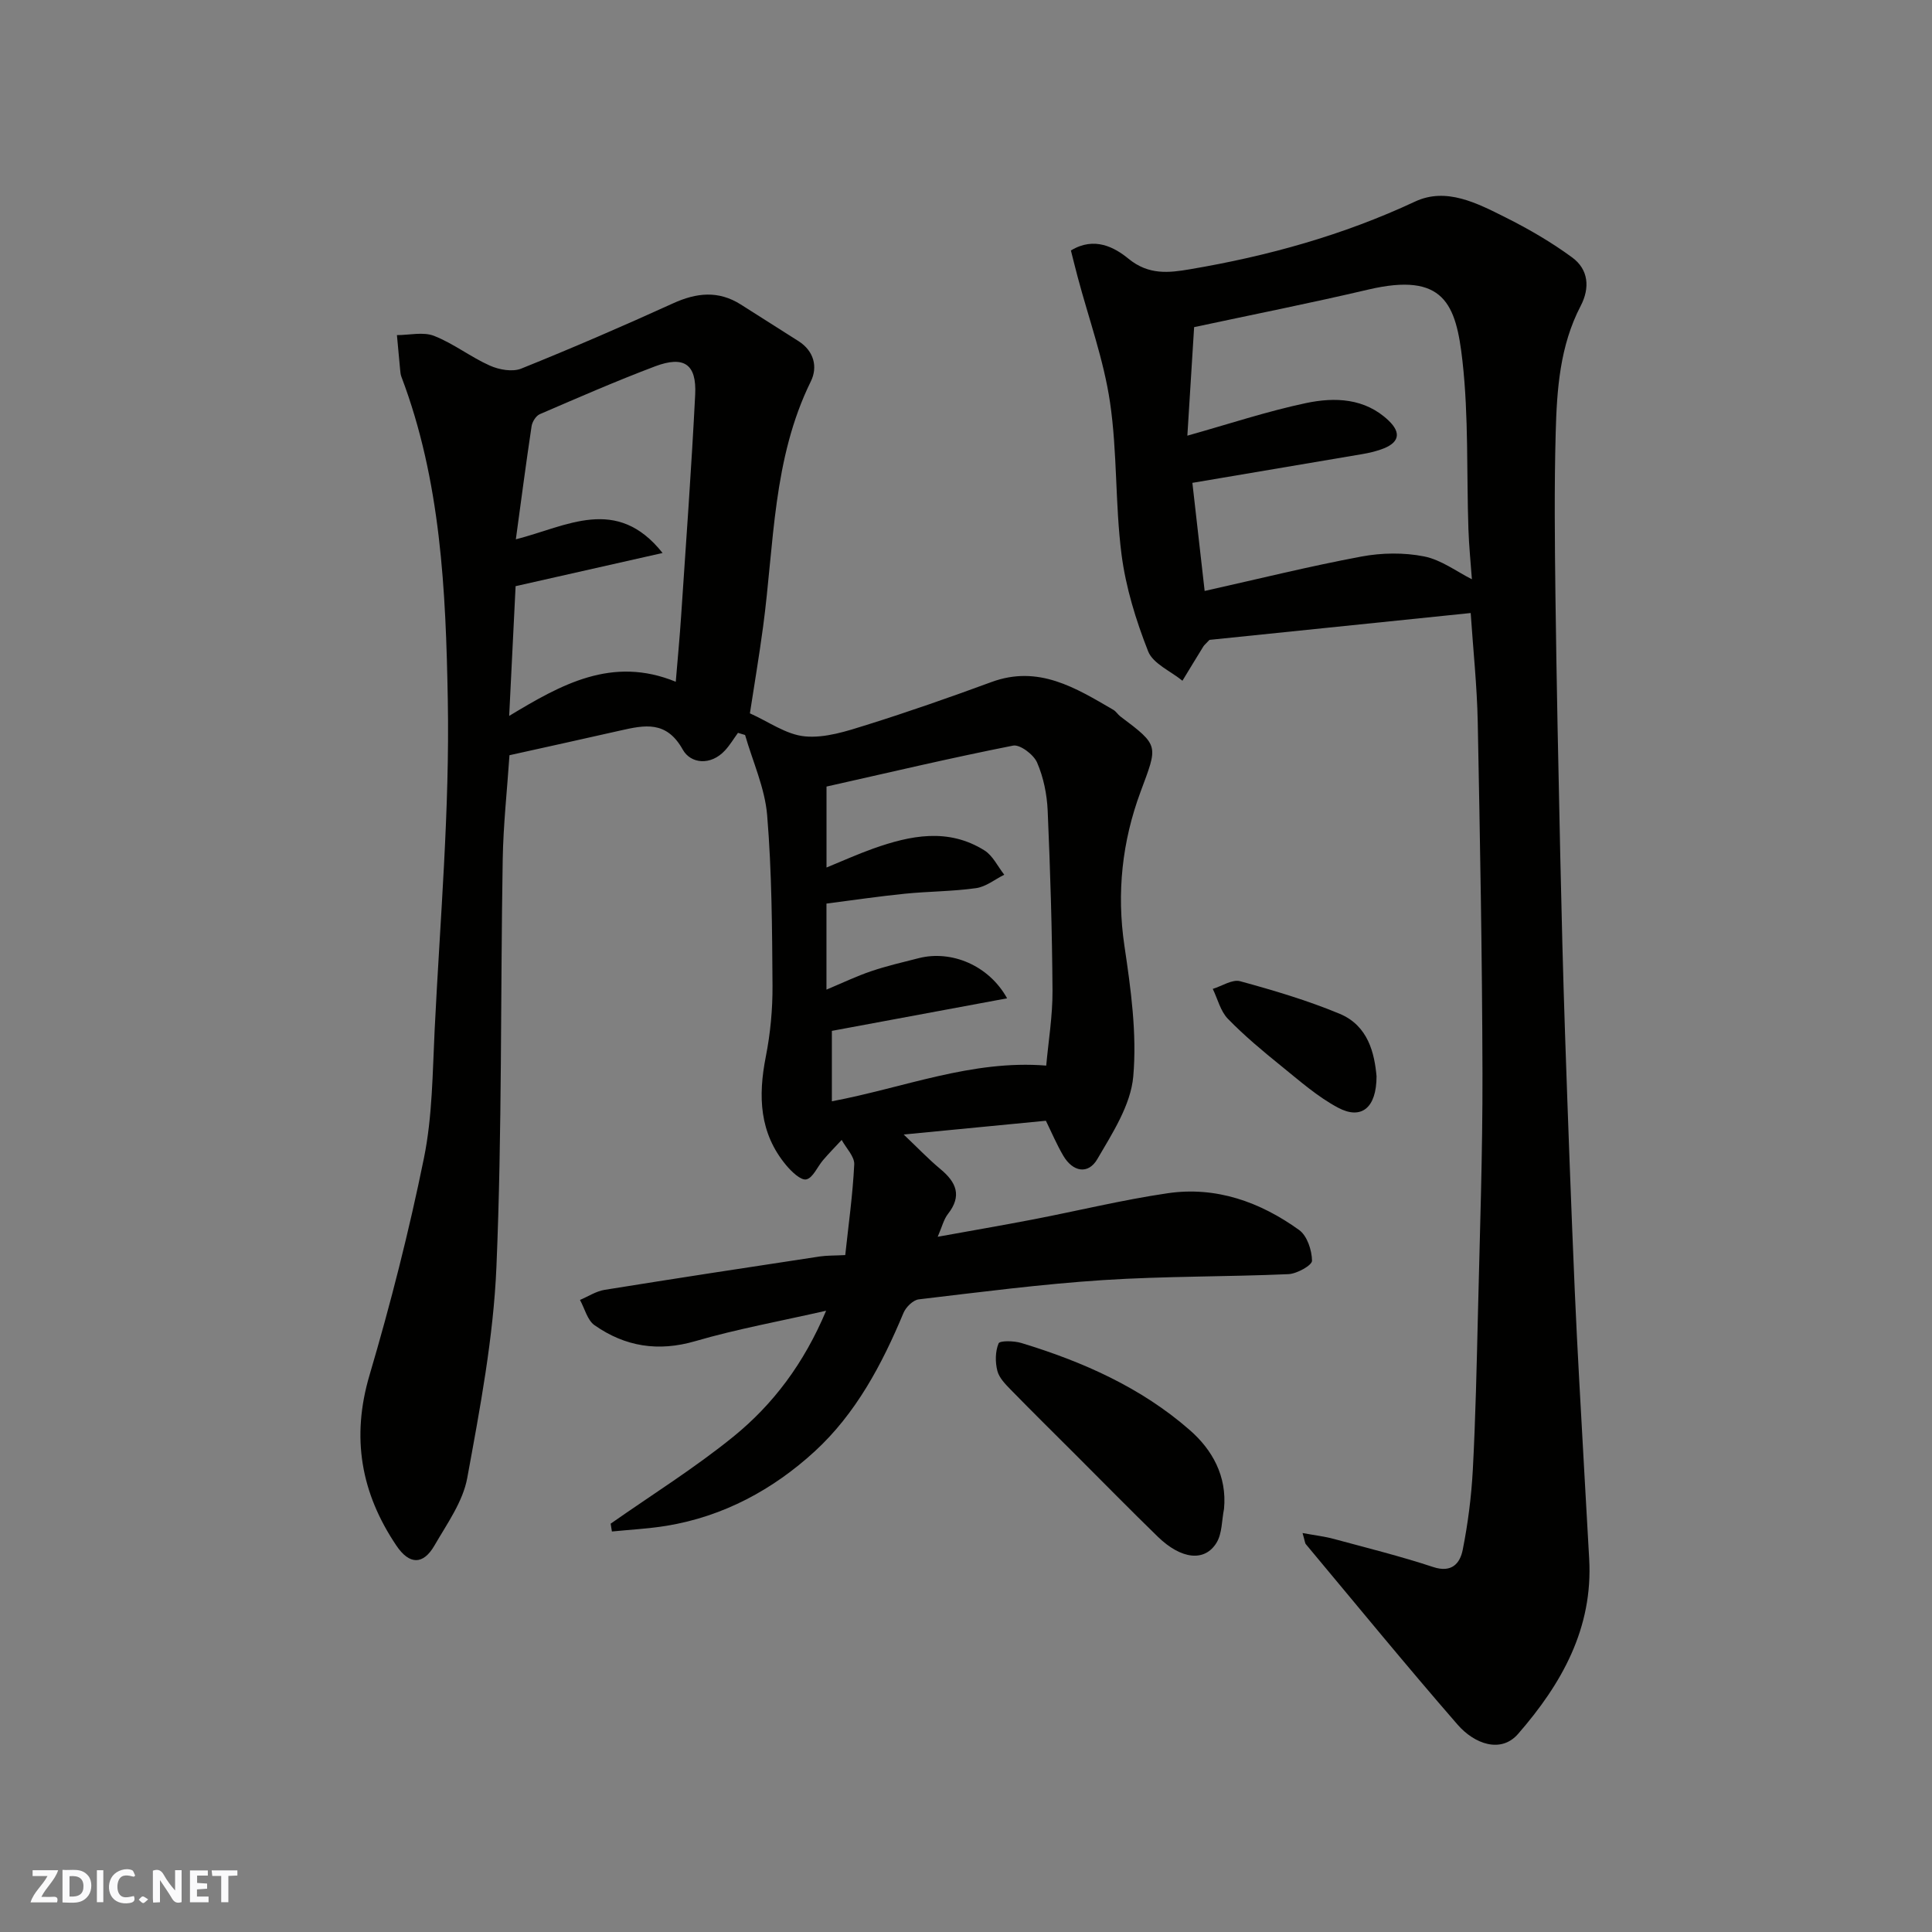 <svg enable-background="new 0 0 400 400" viewBox="0 0 400 400" xmlns="http://www.w3.org/2000/svg"><rect x="0" y="0" width="400" height="400" fill="#808080" stroke="none"/><g fill="#fafafb"><path d="m37.59 393.81c-.92.31-1.52.05-2-.78-.7-1.2-1.52-2.34-2.47-3.78v4.59c-.55.03-.95.05-1.41.07-.03-.37-.06-.64-.06-.91 0-1.91 0-3.81 0-5.7 1.13-.41 1.77-.03 2.29.91.62 1.11 1.38 2.14 2.31 3.19v-4.2h1.35v6.61z"/><path d="m12.94 393.88v-6.75c1.9.19 3.93-.54 5.37 1.29.8 1.01.78 2.88.03 3.97-1.37 1.97-3.4 1.51-5.4 1.49m1.45-1.22c2.04.12 2.92-.58 2.89-2.21-.03-1.51-.98-2.19-2.89-2z"/><path d="m11.81 393.87h-5.49c.68-2.18 2.47-3.48 3.51-5.45h-3.08v-1.21h5.29c-.71 2.13-2.44 3.48-3.47 5.51.86 0 1.63.04 2.39-.01.79-.05 1.14.21.85 1.16"/><path d="m39.33 393.86v-6.61h3.7v1.07h-2.22v1.52c.68.04 1.34.09 2.07.13v1.07c-.72.05-1.38.09-2.1.14v1.48h2.4v1.19h-3.85z"/><path d="m27.71 388.56c-1.15-.3-2.46-.61-3.1.64-.37.73-.41 1.93-.06 2.67.63 1.35 1.99.93 3.17.68.35.94-.01 1.32-.93 1.46-1.62.25-3.05-.27-3.76-1.48-.73-1.24-.6-3.03.31-4.17.88-1.11 2.71-1.7 4-1.16.32.13.44.74.65 1.12-.1.08-.19.16-.28.24"/><path d="m49.15 387.24v1.07c-.59.02-1.17.05-1.87.08v5.44h-1.48v-5.44h-1.85c-.05-.4-.08-.73-.13-1.15z"/><path d="m20.06 387.21h1.33v6.62h-1.33z"/><path d="m30.68 393.25c-.49.38-.8.79-1.05.76-.32-.05-.6-.45-.9-.7.26-.24.51-.64.8-.67.29-.04.62.3 1.15.61"/></g><path d="m126.43 315.46c8.5-5.96 17.36-11.49 25.41-18.02 8.22-6.68 14.59-15.12 19.2-26.07-9.52 2.17-18.44 3.78-27.09 6.3-7.69 2.24-14.53 1.13-20.86-3.3-1.49-1.05-2.03-3.45-3.01-5.23 1.69-.72 3.32-1.8 5.09-2.09 14.84-2.39 29.69-4.66 44.55-6.91 1.47-.22 2.99-.17 5.28-.29.66-6.18 1.55-12.46 1.86-18.77.08-1.64-1.68-3.37-2.6-5.07-1.29 1.39-2.62 2.74-3.85 4.18-1.19 1.38-2.09 3.68-3.47 3.99-1.13.25-3.06-1.6-4.16-2.92-5.58-6.67-5.84-14.31-4.23-22.48.95-4.82 1.42-9.81 1.39-14.72-.08-11.77-.14-23.57-1.11-35.29-.47-5.62-2.98-11.07-4.57-16.6-.49-.15-.98-.3-1.47-.44-.89 1.22-1.66 2.53-2.68 3.63-2.96 3.22-7.11 2.78-8.75-.16-3.38-6.06-7.9-5.09-12.98-3.94-7.62 1.73-15.25 3.4-22.9 5.1-.48 7.17-1.28 14.4-1.4 21.64-.47 28.1-.12 56.23-1.3 84.29-.62 14.64-3.39 29.24-6.04 43.7-.9 4.92-4.19 9.49-6.79 13.99-2.35 4.07-5.21 4-7.89.01-7.32-10.87-9.37-22.35-5.56-35.26 4.37-14.81 8.19-29.82 11.27-44.95 1.76-8.65 1.78-17.68 2.22-26.56 1.12-22.8 3.14-45.63 2.72-68.41-.41-22.53-1.43-45.29-9.62-66.85-.17-.45-.2-.97-.25-1.46-.23-2.37-.44-4.74-.66-7.12 2.58 0 5.45-.72 7.69.16 4.03 1.58 7.57 4.38 11.54 6.15 1.92.86 4.69 1.36 6.52.62 10.58-4.26 21.06-8.79 31.45-13.52 4.84-2.2 9.36-2.67 13.97.24 4 2.53 8 5.06 11.99 7.61 3.2 2.05 4 5.35 2.53 8.33-7.9 16.05-7.58 33.62-9.87 50.71-.82 6.14-1.86 12.25-2.74 18.01 3.83 1.7 7.51 4.41 11.4 4.77 4.17.39 8.65-1.08 12.79-2.38 8.68-2.72 17.28-5.73 25.82-8.87 9.75-3.59 17.44 1.21 25.25 5.76.56.33.92.97 1.45 1.37 8.14 6.11 7.74 5.95 4.16 15.62-3.79 10.23-4.97 20.85-3.33 31.87 1.33 8.94 2.61 18.14 1.83 27.04-.52 5.9-4.3 11.73-7.44 17.11-1.9 3.26-5.09 2.65-7.06-.72-1.38-2.36-2.45-4.9-3.59-7.22-9.88.96-19.41 1.88-29.44 2.85 2.89 2.74 5.13 5.1 7.61 7.16 3.28 2.72 4.5 5.52 1.56 9.28-.88 1.12-1.23 2.66-2.13 4.73 6.91-1.25 13.35-2.36 19.76-3.59 9.28-1.79 18.49-4.05 27.83-5.42 10.04-1.48 19.17 1.8 27.24 7.61 1.66 1.19 2.64 4.18 2.67 6.36.02.94-3.13 2.71-4.9 2.78-12.78.56-25.61.4-38.37 1.23s-25.46 2.49-38.16 3.99c-1.17.14-2.66 1.61-3.16 2.82-4.44 10.66-9.88 20.87-18.39 28.67-8.61 7.89-18.86 13.45-30.66 15.39-3.73.61-7.54.8-11.31 1.18-.09-.49-.17-1.06-.26-1.62zm44.69-135.85c3.37-1.38 6.47-2.78 9.67-3.92 7.71-2.74 15.52-4.33 23.03.38 1.74 1.09 2.75 3.32 4.1 5.03-1.94.97-3.8 2.5-5.84 2.78-4.88.69-9.86.66-14.78 1.16-5.44.55-10.85 1.35-16.19 2.04v17.81c3.28-1.37 6.22-2.79 9.28-3.82 3.22-1.09 6.55-1.86 9.85-2.7 6.72-1.7 14.48 1.47 18.27 8.32-12.29 2.28-24.19 4.49-36.28 6.74v14.58c14.87-2.79 28.98-8.63 44.38-7.39.45-5.03 1.33-10.27 1.3-15.5-.08-12.43-.46-24.87-1-37.29-.15-3.37-.86-6.88-2.19-9.95-.71-1.65-3.54-3.79-4.97-3.51-13 2.57-25.89 5.62-38.63 8.48zm-31.21-38.46c.4-4.82.82-9.21 1.11-13.61 1.02-15.28 2.14-30.55 2.91-45.84.32-6.31-2.31-8.11-8.31-5.85-8.05 3.04-15.95 6.49-23.86 9.9-.79.34-1.56 1.57-1.7 2.48-1.16 7.71-2.17 15.45-3.26 23.43 10.55-2.68 20.86-9.16 30.38 2.83-9.99 2.26-19.99 4.52-30.43 6.87-.44 8.95-.87 17.67-1.33 26.86 10.77-6.5 21.31-12.47 34.49-7.07z" fill="#010100"/><path d="m269.68 317.4c2.61.48 4.55.7 6.4 1.2 6.91 1.87 13.87 3.6 20.66 5.84 3.83 1.26 5.54-.76 6.1-3.56 1.08-5.44 1.79-11 2.09-16.54.57-10.75.8-21.53 1.06-32.3.39-16.6.98-33.2.94-49.8-.06-24.27-.51-48.53-.98-72.8-.15-7.41-.94-14.81-1.46-22.52-18.25 1.88-36.51 3.76-54.08 5.56-.84.89-1.1 1.09-1.26 1.35-1.46 2.36-2.9 4.74-4.34 7.11-2.44-2-6.09-3.53-7.1-6.09-2.53-6.43-4.63-13.23-5.51-20.06-1.34-10.45-.85-21.14-2.39-31.54-1.3-8.77-4.4-17.28-6.69-25.9-.49-1.85-.95-3.7-1.4-5.49 4.87-2.97 9.07-.63 11.94 1.72 4.18 3.42 8.41 2.9 12.69 2.17 16.11-2.72 31.72-7.05 46.63-14.02 6.46-3.02 12.87.35 18.72 3.28 4.8 2.4 9.5 5.13 13.81 8.3 3.37 2.47 3.71 6.27 1.75 10.03-4.3 8.25-4.93 17.26-5.17 26.25-.31 11.32-.19 22.66-.05 33.99.23 17.77.6 35.53.99 53.3.27 12.44.58 24.87 1 37.3.6 17.7 1.25 35.41 2.01 53.1.54 12.54 1.3 25.07 1.98 37.61.32 5.94.66 11.87 1 17.8.83 14.42-5.71 25.96-14.72 36.3-3.55 4.08-9.03 2.09-12.52-1.92-10.67-12.27-20.97-24.86-31.4-37.34-.2-.21-.2-.59-.7-2.33zm-22.81-217.43c.89 7.83 1.69 14.89 2.54 22.38 11.15-2.49 21.73-5.12 32.44-7.12 4.21-.79 8.81-.86 12.99-.03 3.55.7 6.75 3.15 9.9 4.73-.23-3.23-.6-6.81-.72-10.39-.39-11.6.06-23.28-1.23-34.77-1.32-11.78-3.76-18.52-19.54-14.81-11.87 2.79-23.84 5.16-36.02 7.77-.46 7.35-.93 14.96-1.4 22.47 8.56-2.4 16.45-5.03 24.53-6.74 5.99-1.27 12.24-1.05 17.13 3.61 2.78 2.65 2.13 4.72-1.59 5.99-1.22.42-2.49.72-3.75.94-11.57 1.96-23.13 3.91-35.28 5.97z" fill="#010100"/><path d="m253.42 312.4c-.48 2.36-.37 5.08-1.55 7.01-2.47 4.02-7.33 3.44-12.17-1.26-5.73-5.57-11.33-11.29-16.99-16.94-4.48-4.48-8.99-8.92-13.41-13.45-1.13-1.16-2.44-2.48-2.81-3.95-.46-1.81-.44-4.02.26-5.68.26-.6 3.19-.54 4.7-.08 12.74 3.87 24.85 9.24 34.92 18.07 4.57 4 7.7 9.46 7.05 16.28z" fill="#010100"/><path d="m285 222.83c-.01 6.61-3.18 9.05-7.96 6.51-4.25-2.26-7.98-5.57-11.77-8.63-3.82-3.09-7.63-6.26-11.05-9.78-1.54-1.58-2.11-4.1-3.13-6.19 1.9-.58 4.04-2.03 5.66-1.59 6.96 1.9 13.93 3.97 20.58 6.73 6 2.49 7.24 8.27 7.67 12.95z" fill="#010100"/></svg>